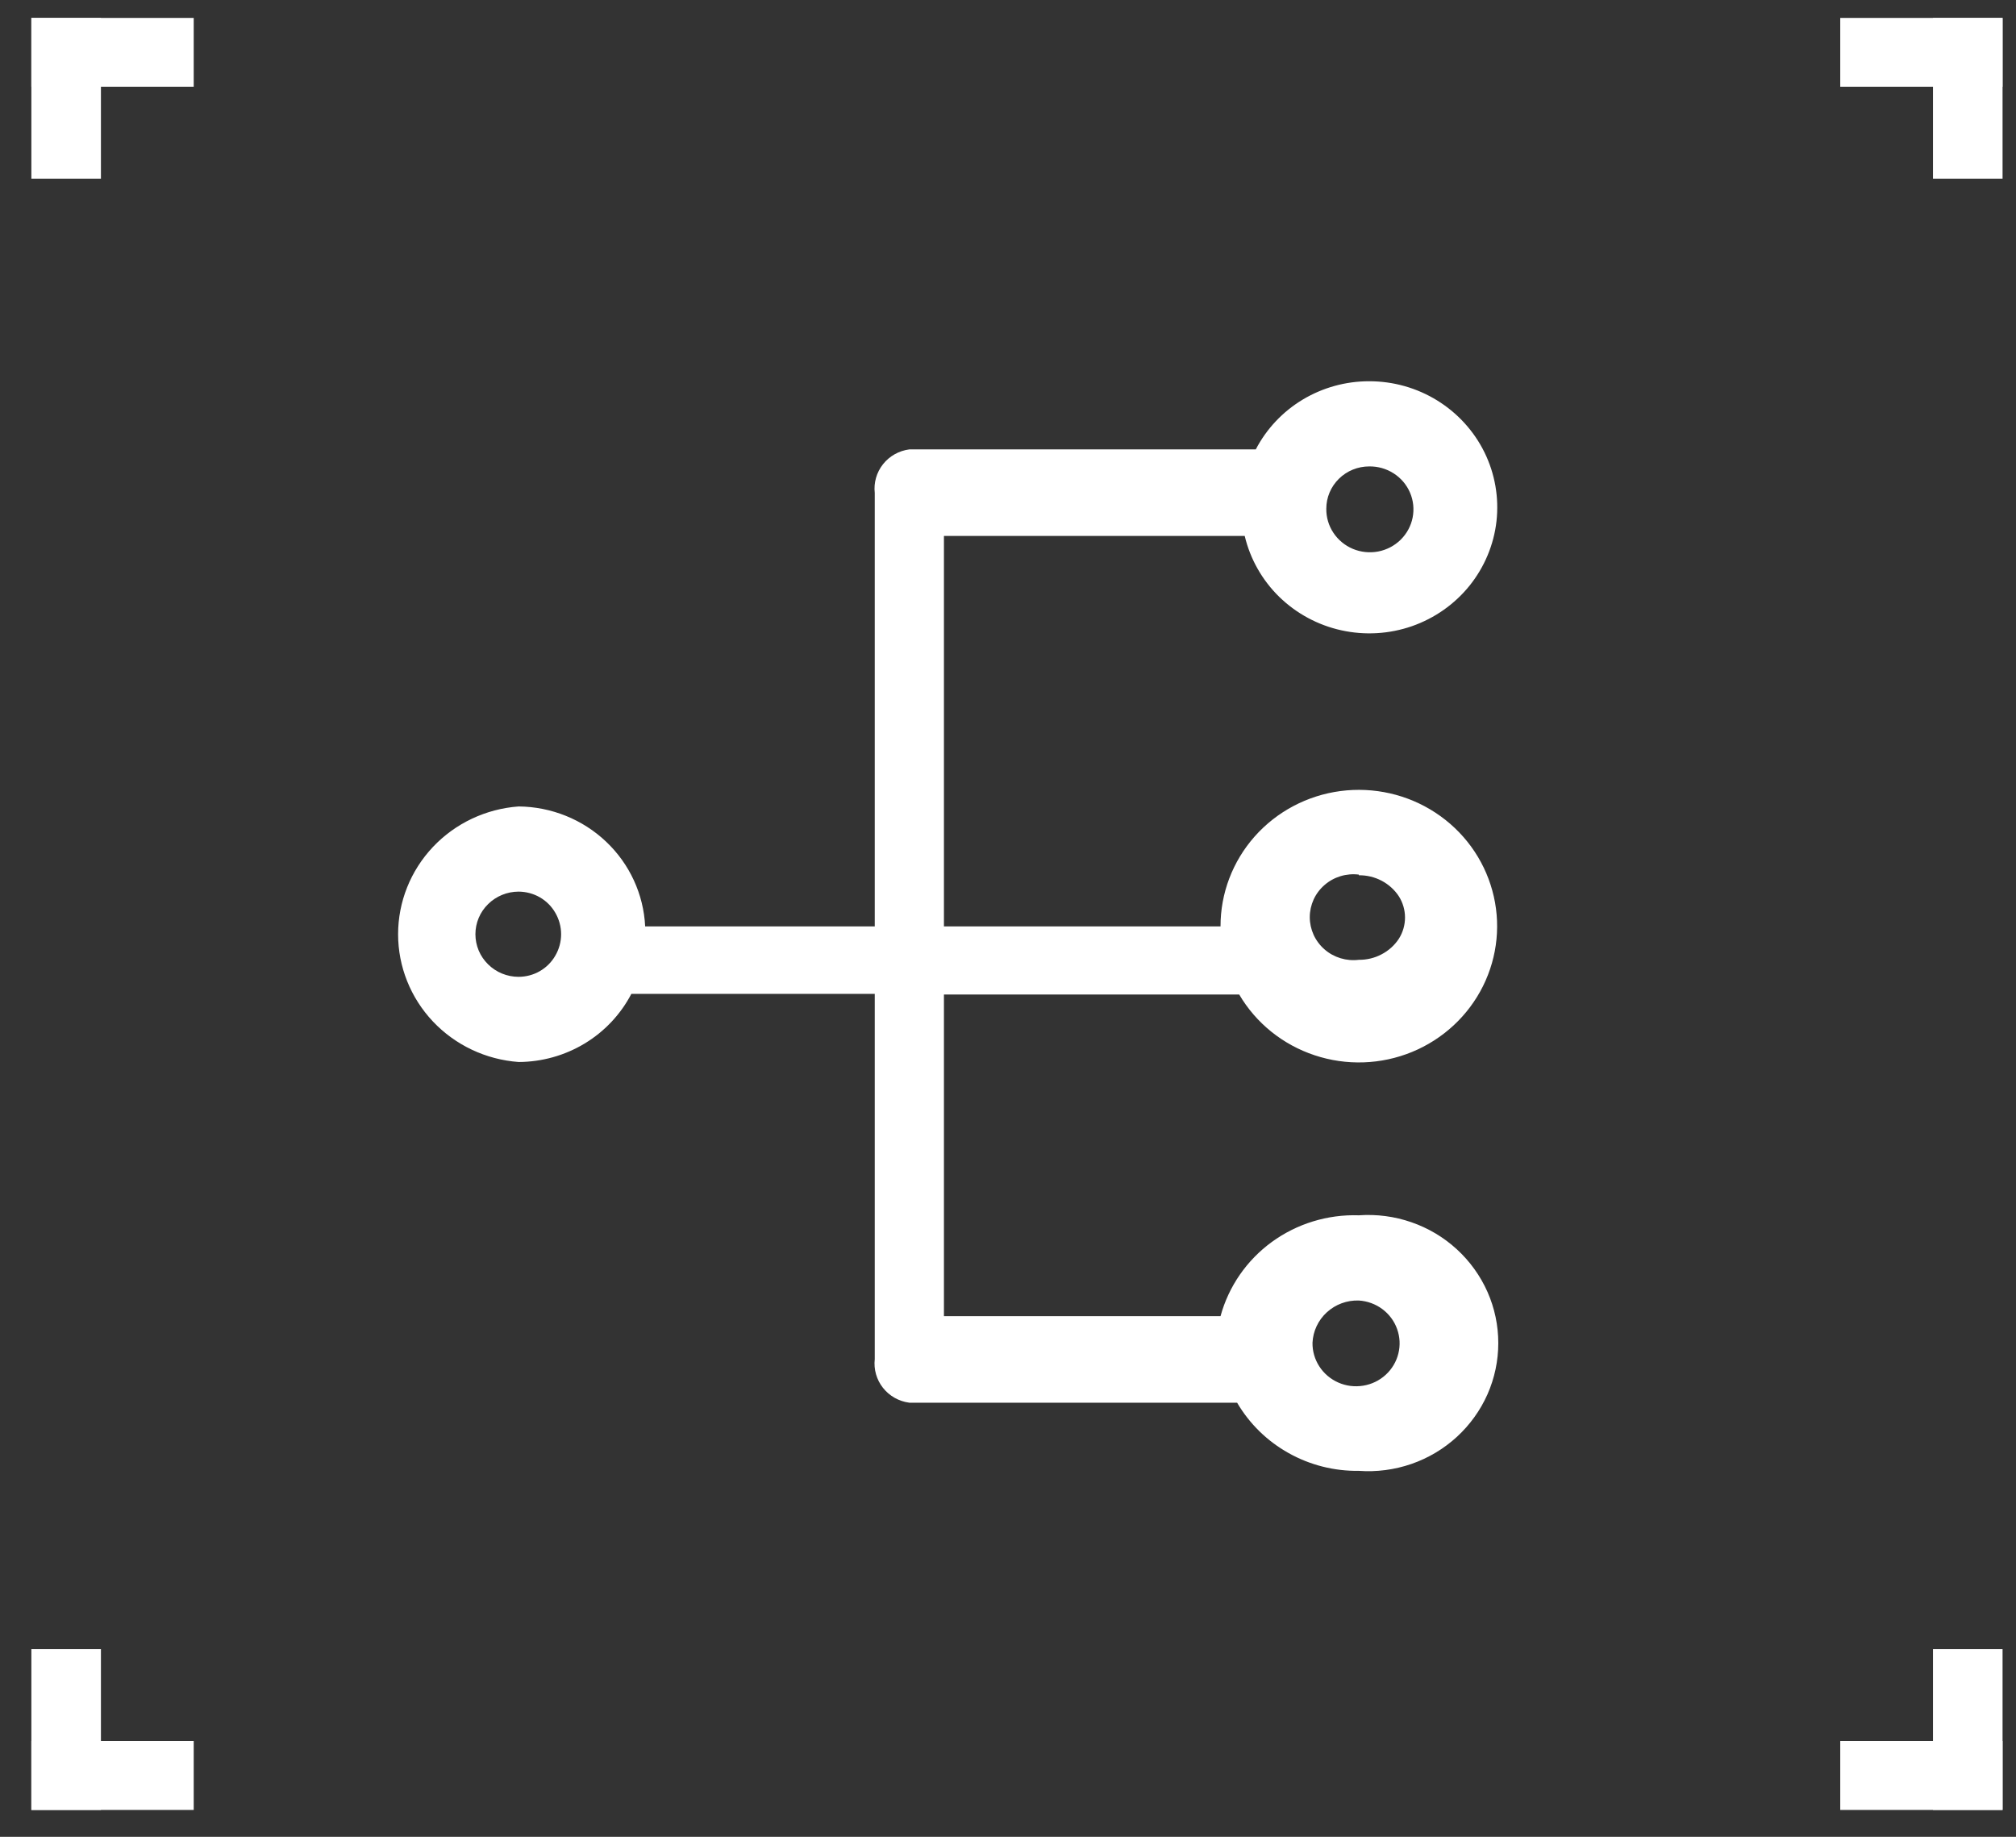 <svg xmlns="http://www.w3.org/2000/svg" width="45.0" height="41.0" viewBox="0.0 0.0 45.0 41.0" fill="none">
<rect x="0.0" y="0.0" width="45.0" height="41.0" fill="#333333" stroke="none"/>
<path d="M0.7 0.4H2.253V3.99H0.7V0.4Z" fill="white" />
<path d="M0.7 1.939V0.4L4.324 0.4V1.939L0.7 1.939Z" fill="white" />
<path d="M0.7 40.4H2.253V36.811H0.7V40.4Z" fill="white" />
<path d="M0.7 38.862V40.4L4.324 40.4V38.862L0.7 38.862Z" fill="white" />
<path d="M44.7 0.4H43.147V3.99H44.7V0.4Z" fill="white" />
<path d="M44.7 1.939V0.4L41.077 0.4V1.939L44.7 1.939Z" fill="white" />
<path d="M44.7 40.4H43.147V36.811H44.7V40.4Z" fill="white" />
<path d="M44.7 38.862V40.4L41.077 40.4V38.862L44.7 38.862Z" fill="white" />
<path d="M21.07 22.199H27.661C28.036 22.838 28.635 23.32 29.345 23.555C30.054 23.791 30.827 23.765 31.518 23.481C32.209 23.197 32.772 22.675 33.102 22.013C33.432 21.35 33.507 20.592 33.311 19.88C33.116 19.167 32.665 18.549 32.041 18.14C31.418 17.731 30.665 17.56 29.922 17.657C29.18 17.755 28.499 18.115 28.006 18.671C27.514 19.227 27.242 19.94 27.244 20.678H21.07V11.963H27.784C27.906 12.478 28.173 12.949 28.554 13.322C28.936 13.694 29.416 13.954 29.94 14.069C30.464 14.185 31.011 14.153 31.517 13.977C32.023 13.8 32.469 13.487 32.803 13.072C33.136 12.657 33.345 12.158 33.404 11.632C33.462 11.106 33.37 10.575 33.136 10.098C32.902 9.622 32.536 9.22 32.081 8.939C31.626 8.658 31.1 8.509 30.562 8.51C30.039 8.509 29.526 8.651 29.079 8.919C28.633 9.187 28.27 9.572 28.031 10.031H20.298C20.065 10.061 19.854 10.18 19.71 10.362C19.566 10.544 19.5 10.775 19.526 11.004V20.678H14.401C14.366 19.961 14.054 19.284 13.529 18.787C13.004 18.289 12.305 18.008 11.577 18.001C10.846 18.054 10.162 18.377 9.663 18.906C9.164 19.435 8.886 20.131 8.886 20.853C8.886 21.575 9.164 22.271 9.663 22.8C10.162 23.329 10.846 23.652 11.577 23.705C12.097 23.703 12.607 23.56 13.051 23.292C13.495 23.024 13.855 22.64 14.093 22.184H19.526V30.337C19.5 30.566 19.566 30.797 19.71 30.979C19.854 31.161 20.065 31.28 20.298 31.31H27.614C27.889 31.779 28.285 32.167 28.763 32.434C29.241 32.702 29.782 32.839 30.331 32.831C30.729 32.86 31.128 32.807 31.505 32.677C31.881 32.547 32.226 32.341 32.518 32.074C32.81 31.806 33.043 31.482 33.203 31.122C33.362 30.761 33.444 30.372 33.444 29.979C33.444 29.586 33.362 29.197 33.203 28.837C33.043 28.477 32.81 28.153 32.518 27.885C32.226 27.617 31.881 27.412 31.505 27.282C31.128 27.151 30.729 27.099 30.331 27.127C29.634 27.104 28.95 27.314 28.389 27.722C27.828 28.131 27.425 28.715 27.244 29.378H21.07V22.199ZM30.331 19.537C30.509 19.535 30.684 19.577 30.84 19.659C30.997 19.742 31.13 19.862 31.226 20.009C31.315 20.151 31.362 20.314 31.362 20.48C31.362 20.647 31.315 20.81 31.226 20.952C31.13 21.099 30.997 21.219 30.84 21.301C30.684 21.384 30.509 21.426 30.331 21.424C30.194 21.441 30.055 21.429 29.923 21.389C29.791 21.349 29.669 21.282 29.566 21.192C29.462 21.102 29.379 20.991 29.322 20.867C29.266 20.743 29.236 20.609 29.236 20.473C29.236 20.337 29.266 20.202 29.322 20.078C29.379 19.954 29.462 19.844 29.566 19.754C29.669 19.664 29.791 19.597 29.923 19.557C30.055 19.517 30.194 19.505 30.331 19.522V19.537ZM30.562 10.411C30.756 10.408 30.946 10.462 31.108 10.566C31.271 10.67 31.398 10.82 31.473 10.995C31.549 11.171 31.569 11.365 31.532 11.553C31.495 11.74 31.402 11.912 31.265 12.047C31.128 12.182 30.954 12.273 30.764 12.31C30.574 12.346 30.377 12.326 30.199 12.252C30.02 12.177 29.869 12.052 29.763 11.892C29.657 11.732 29.602 11.545 29.605 11.354C29.605 11.104 29.706 10.864 29.886 10.687C30.065 10.51 30.309 10.411 30.562 10.411ZM12.395 21.332C12.313 21.475 12.194 21.594 12.05 21.677C11.907 21.76 11.743 21.803 11.577 21.804C11.321 21.804 11.075 21.704 10.895 21.525C10.713 21.347 10.612 21.105 10.612 20.853C10.612 20.601 10.713 20.359 10.895 20.181C11.075 20.003 11.321 19.902 11.577 19.902C11.743 19.903 11.907 19.947 12.05 20.029C12.194 20.112 12.313 20.231 12.395 20.374C12.48 20.52 12.525 20.685 12.525 20.853C12.525 21.021 12.48 21.186 12.395 21.332ZM30.331 29.029C30.521 29.041 30.703 29.107 30.855 29.22C31.007 29.333 31.122 29.487 31.185 29.664C31.249 29.841 31.259 30.032 31.213 30.214C31.168 30.396 31.069 30.561 30.93 30.688C30.79 30.816 30.616 30.9 30.428 30.93C30.24 30.961 30.047 30.937 29.873 30.86C29.7 30.784 29.552 30.659 29.45 30.501C29.347 30.343 29.294 30.159 29.297 29.972C29.309 29.712 29.424 29.468 29.618 29.291C29.811 29.115 30.067 29.02 30.331 29.029Z" fill="white" />
</svg>